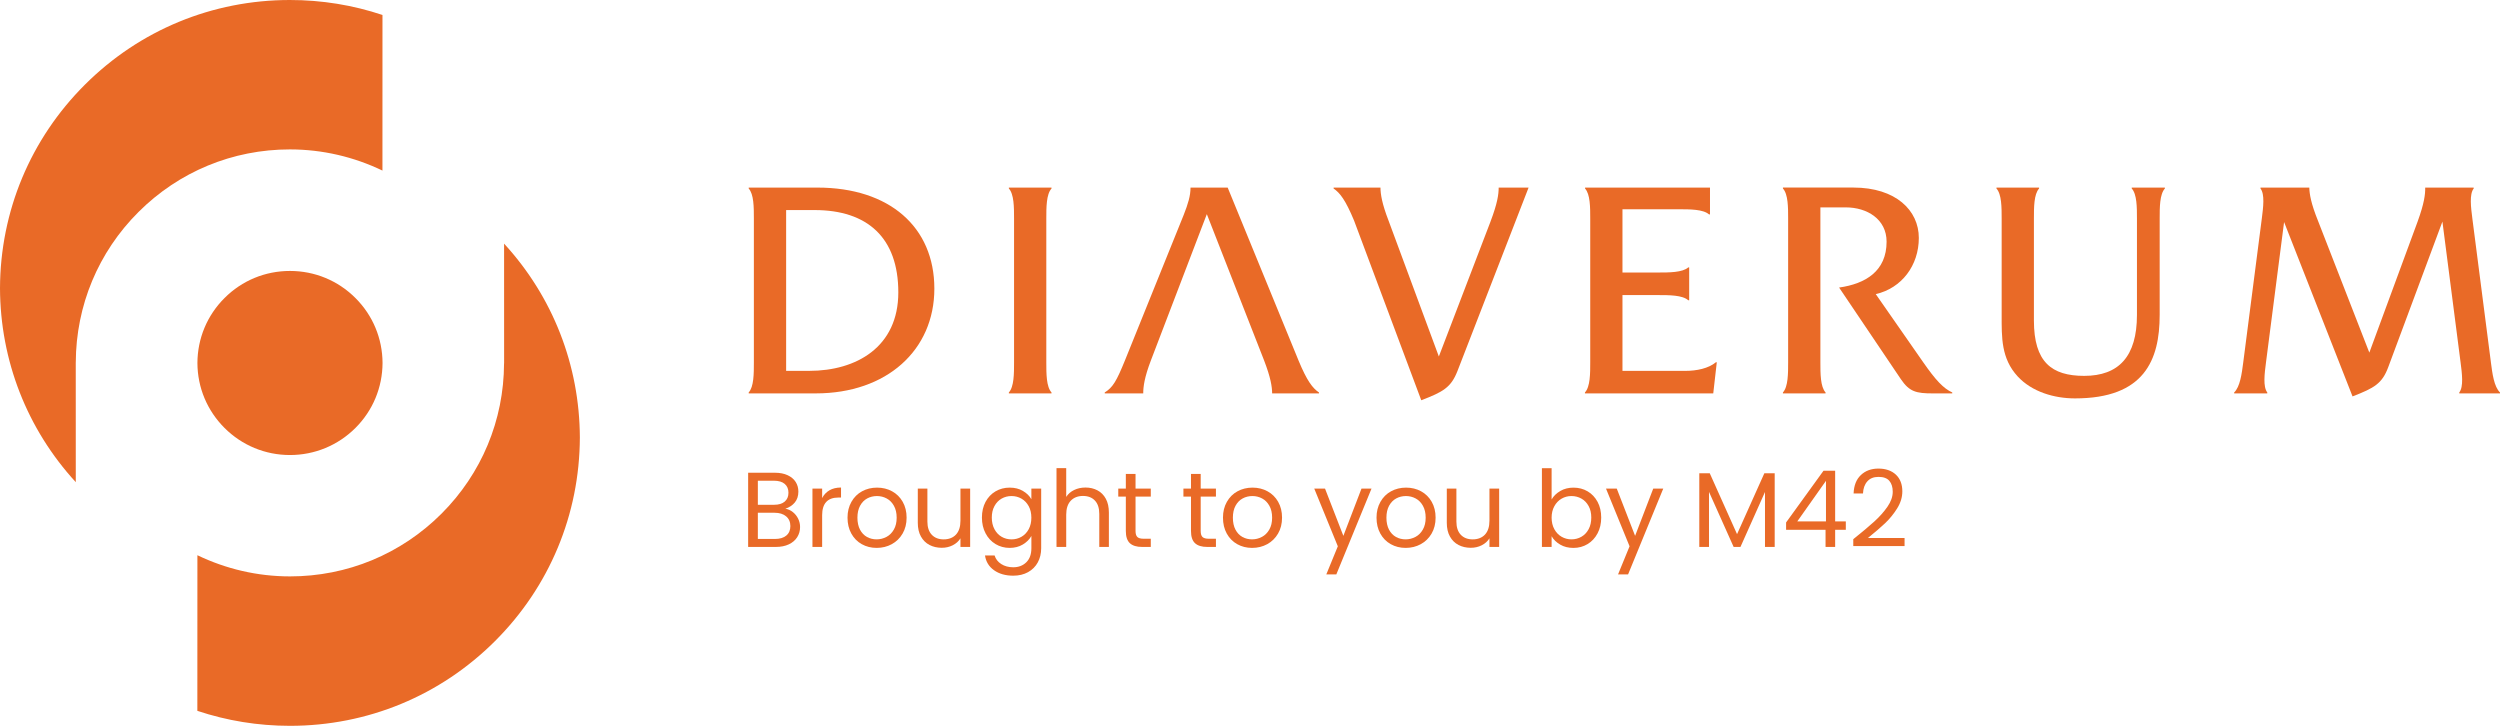 <svg width="310" height="90" viewBox="0 0 310 90" fill="none" xmlns="http://www.w3.org/2000/svg">
<g clip-path="url(#clip0_2203_6754)">
<path d="M62.51 44.965C62.51 44.98 62.506 44.997 62.506 45.012C62.506 45.027 62.51 45.044 62.51 45.056C62.51 45.056 62.506 45.075 62.502 45.078C62.474 52.113 59.72 58.73 54.733 63.709C49.718 68.716 43.048 71.473 35.959 71.473C31.915 71.473 28.018 70.549 24.478 68.848L24.471 88.144C28.124 89.366 31.992 90.002 35.959 90.002C45.564 90.002 54.591 86.273 61.38 79.496C68.137 72.75 71.867 63.799 71.903 54.261C71.867 45.274 68.549 36.801 62.506 30.21C62.502 30.206 62.51 44.965 62.51 44.965Z" fill="#E96A27"/>
<path d="M35.955 33.597C32.888 33.597 30.007 34.787 27.843 36.954C25.685 39.104 24.492 41.965 24.48 45.012C24.492 48.056 25.685 50.911 27.843 53.067C30.009 55.23 32.892 56.424 35.955 56.424C39.019 56.424 41.907 55.228 44.074 53.067C46.231 50.913 47.421 48.056 47.436 45.008C47.421 41.965 46.231 39.106 44.074 36.954C41.904 34.787 39.025 33.597 35.955 33.597Z" fill="#E96A27"/>
<path d="M47.423 21.152L47.427 1.856C43.774 0.634 39.909 0 35.942 0C26.337 0 17.31 3.728 10.521 10.506C3.766 17.252 0.036 26.203 0 35.739C0.036 44.726 3.355 53.199 9.397 59.79C9.401 59.794 9.394 45.035 9.394 45.035V44.941L9.397 44.922C9.429 37.887 12.18 31.27 17.17 26.291C22.185 21.284 28.851 18.527 35.944 18.527C39.988 18.527 43.885 19.451 47.425 21.152" fill="#E96A27"/>
<path d="M238.48 44.924L232.594 36.471C235.809 35.737 237.934 32.916 237.934 29.503C237.934 26.089 235.078 23.257 229.818 23.257H221.083V23.374C221.729 24.079 221.729 25.716 221.729 27.111V44.922C221.729 46.321 221.729 47.958 221.083 48.665V48.782H226.37V48.665C225.728 47.96 225.728 46.323 225.728 44.922V25.716H228.883C231.51 25.716 233.937 27.172 233.937 29.969C233.937 33.614 231.338 35.191 228.048 35.656L235.713 47.025C236.775 48.584 237.609 48.782 239.682 48.782H242.081V48.665C240.993 48.171 240.031 47.153 238.48 44.922" fill="#E96A27"/>
<path d="M308.872 44.924L306.574 27.113C306.396 25.718 306.184 24.081 306.738 23.375V23.259H300.724C300.744 24.081 300.61 25.199 299.787 27.47L293.797 43.724L287.433 27.383C286.561 25.226 286.377 24.077 286.353 23.259H280.299V23.375C280.854 24.081 280.641 25.718 280.463 27.113L278.164 44.924C277.983 46.323 277.775 47.96 277.035 48.667V48.784H281.141L281.145 48.667C280.595 47.962 280.803 46.325 280.985 44.924L283.227 27.534L291.715 49.156C294.411 48.109 295.376 47.575 296.139 45.536L302.86 27.477L305.11 44.922C305.291 46.321 305.503 47.958 304.949 48.665V48.782H310V48.665C309.261 47.96 309.052 46.323 308.87 44.922" fill="#E96A27"/>
<path d="M100.341 45.987H97.481V26.048H101.009C107.554 26.048 111.391 29.465 111.391 36.252C111.391 43.04 106.183 45.987 100.343 45.987M101.359 23.261H92.838V23.377C93.48 24.083 93.48 25.716 93.48 27.115V44.925C93.48 46.325 93.48 47.962 92.838 48.663V48.78H101.166C109.94 48.78 115.86 43.43 115.86 35.792C115.86 28.154 110.295 23.261 101.361 23.261" fill="#E96A27"/>
<path d="M264.336 23.375C264.982 24.081 264.982 25.718 264.982 27.113V39.047C264.982 44.205 262.728 46.608 258.437 46.608C254.402 46.608 252.205 44.899 252.205 39.745V27.113C252.205 25.718 252.205 24.081 252.847 23.375V23.259H247.56V23.375C248.206 24.081 248.206 25.718 248.206 27.113V39.047C248.206 41.838 248.131 44.443 250.203 46.689C251.967 48.586 254.712 49.401 257.298 49.401C265.883 49.401 267.8 44.667 267.8 39.047V27.113C267.8 25.718 267.8 24.081 268.446 23.375V23.259H264.332V23.375H264.336Z" fill="#E96A27"/>
<path d="M125.097 23.375C125.743 24.081 125.743 25.718 125.743 27.113V44.924C125.743 46.323 125.743 47.96 125.097 48.667V48.784H130.388V48.667C129.742 47.962 129.742 46.325 129.742 44.924V27.113C129.742 25.718 129.742 24.081 130.388 23.375V23.259H125.097V23.375Z" fill="#E96A27"/>
<path d="M184.826 27.47L178.417 44.205L172.189 27.381C171.354 25.227 171.188 24.075 171.177 23.262H165.366V23.379C166.162 23.921 166.849 24.811 167.905 27.355L176.237 49.633C178.946 48.59 179.92 48.056 180.721 46.019L189.544 23.262H185.836C185.836 24.081 185.687 25.199 184.824 27.47" fill="#E96A27"/>
<path d="M208.985 45.989H201.186V36.59H205.557C206.975 36.59 208.626 36.59 209.342 37.231H209.459V33.16H209.342C208.626 33.793 206.975 33.793 205.557 33.793H201.186V25.948H208.137C209.555 25.948 211.203 25.948 211.922 26.589H212.039V23.261H196.547V23.377C197.189 24.083 197.189 25.716 197.189 27.111V44.925C197.189 46.325 197.189 47.962 196.533 48.663V48.78H212.444L212.882 44.925H212.765C211.86 45.68 210.402 45.989 208.983 45.989" fill="#E96A27"/>
<path d="M161.016 44.697L152.233 23.261H147.624C147.624 24.275 147.331 25.246 146.783 26.638L139.49 44.701C138.457 47.236 137.996 48.043 136.987 48.663V48.78H141.761C141.761 47.969 141.9 46.811 142.72 44.669L149.647 26.553L156.738 44.669C157.569 46.823 157.739 47.962 157.746 48.78H163.557V48.673C162.762 48.128 162.07 47.245 161.014 44.697" fill="#E96A27"/>
<path d="M98.304 63.49C98.582 63.711 98.803 63.982 98.966 64.309C99.128 64.635 99.209 64.982 99.209 65.352C99.209 65.817 99.09 66.238 98.852 66.613C98.614 66.987 98.269 67.283 97.815 67.498C97.362 67.713 96.825 67.82 96.208 67.82H92.77V58.619H96.076C96.701 58.619 97.235 58.723 97.675 58.93C98.115 59.138 98.446 59.417 98.667 59.767C98.888 60.12 98.998 60.516 98.998 60.956C98.998 61.501 98.85 61.951 98.556 62.308C98.261 62.664 97.87 62.921 97.385 63.081C97.719 63.134 98.027 63.27 98.304 63.49ZM93.973 62.593H95.996C96.561 62.593 96.997 62.46 97.305 62.196C97.613 61.932 97.768 61.566 97.768 61.101C97.768 60.635 97.613 60.269 97.305 60.005C96.997 59.741 96.552 59.609 95.97 59.609H93.973V62.593ZM97.504 66.408C97.838 66.127 98.006 65.734 98.006 65.233C98.006 64.731 97.83 64.32 97.477 64.026C97.124 63.731 96.653 63.583 96.062 63.583H93.973V66.83H96.102C96.701 66.83 97.169 66.689 97.504 66.408Z" fill="#E96A27"/>
<path d="M102.853 60.797C103.246 60.569 103.724 60.454 104.287 60.454V61.695H103.969C102.621 61.695 101.946 62.425 101.946 63.886V67.82H100.743V60.586H101.946V61.761C102.158 61.348 102.46 61.025 102.853 60.797Z" fill="#E96A27"/>
<path d="M106.859 67.477C106.308 67.169 105.877 66.73 105.564 66.162C105.25 65.595 105.093 64.937 105.093 64.19C105.093 63.443 105.254 62.798 105.577 62.228C105.898 61.661 106.336 61.225 106.891 60.922C107.447 60.618 108.068 60.465 108.756 60.465C109.443 60.465 110.065 60.618 110.62 60.922C111.175 61.225 111.614 61.659 111.935 62.223C112.256 62.787 112.418 63.441 112.418 64.19C112.418 64.939 112.252 65.597 111.923 66.162C111.593 66.73 111.145 67.168 110.582 67.477C110.018 67.784 109.392 67.939 108.705 67.939C108.017 67.939 107.411 67.784 106.859 67.477ZM109.919 66.579C110.299 66.377 110.605 66.074 110.837 65.668C111.072 65.263 111.187 64.771 111.187 64.19C111.187 63.609 111.072 63.117 110.843 62.711C110.614 62.306 110.314 62.004 109.944 61.808C109.574 61.61 109.173 61.51 108.741 61.51C108.308 61.51 107.896 61.608 107.53 61.808C107.163 62.006 106.871 62.308 106.652 62.711C106.431 63.117 106.321 63.609 106.321 64.19C106.321 64.771 106.429 65.276 106.644 65.682C106.859 66.087 107.148 66.387 107.509 66.585C107.87 66.783 108.267 66.881 108.699 66.881C109.132 66.881 109.536 66.779 109.916 66.577L109.919 66.579Z" fill="#E96A27"/>
<path d="M120.299 60.586V67.82H119.096V66.751C118.867 67.121 118.546 67.409 118.136 67.615C117.726 67.822 117.275 67.926 116.782 67.926C116.217 67.926 115.711 67.809 115.261 67.577C114.812 67.343 114.456 66.994 114.196 66.528C113.935 66.062 113.807 65.495 113.807 64.825V60.588H114.997V64.667C114.997 65.38 115.178 65.929 115.539 66.309C115.9 66.692 116.395 66.883 117.02 66.883C117.645 66.883 118.17 66.685 118.54 66.289C118.911 65.893 119.096 65.316 119.096 64.559V60.586H120.299Z" fill="#E96A27"/>
<path d="M126.838 60.876C127.31 61.15 127.66 61.493 127.89 61.906V60.586H129.107V67.979C129.107 68.639 128.965 69.227 128.684 69.742C128.402 70.257 127.998 70.658 127.475 70.949C126.95 71.239 126.34 71.385 125.643 71.385C124.691 71.385 123.897 71.16 123.263 70.711C122.628 70.262 122.254 69.651 122.139 68.876H123.329C123.461 69.316 123.735 69.67 124.148 69.938C124.562 70.206 125.061 70.342 125.643 70.342C126.304 70.342 126.844 70.134 127.263 69.721C127.683 69.308 127.892 68.727 127.892 67.979V66.46C127.654 66.883 127.301 67.236 126.834 67.516C126.368 67.797 125.82 67.939 125.195 67.939C124.57 67.939 123.967 67.781 123.444 67.464C122.919 67.147 122.507 66.702 122.209 66.13C121.908 65.559 121.759 64.906 121.759 64.177C121.759 63.447 121.908 62.789 122.209 62.228C122.509 61.67 122.921 61.236 123.444 60.927C123.969 60.62 124.553 60.465 125.195 60.465C125.837 60.465 126.37 60.601 126.84 60.874L126.838 60.876ZM127.558 62.764C127.337 62.359 127.04 62.049 126.664 61.833C126.29 61.617 125.877 61.51 125.429 61.51C124.981 61.51 124.57 61.616 124.199 61.827C123.829 62.038 123.535 62.345 123.314 62.751C123.093 63.156 122.983 63.632 122.983 64.177C122.983 64.722 123.093 65.212 123.314 65.623C123.535 66.032 123.829 66.345 124.199 66.56C124.57 66.775 124.98 66.883 125.429 66.883C125.879 66.883 126.29 66.775 126.664 66.56C127.038 66.345 127.337 66.032 127.558 65.623C127.779 65.214 127.888 64.737 127.888 64.19C127.888 63.643 127.779 63.17 127.558 62.764Z" fill="#E96A27"/>
<path d="M136.086 60.803C136.526 61.037 136.874 61.386 137.125 61.851C137.376 62.317 137.501 62.885 137.501 63.554V67.818H136.311V63.726C136.311 63.004 136.13 62.453 135.769 62.07C135.408 61.687 134.913 61.497 134.288 61.497C133.663 61.497 133.149 61.695 132.773 62.091C132.399 62.487 132.21 63.064 132.21 63.82V67.82H131.007V58.051H132.21V61.616C132.448 61.246 132.777 60.959 133.196 60.758C133.616 60.556 134.084 60.454 134.605 60.454C135.151 60.454 135.646 60.571 136.086 60.803Z" fill="#E96A27"/>
<path d="M140.807 61.576V65.84C140.807 66.193 140.882 66.442 141.032 66.587C141.181 66.732 141.441 66.804 141.812 66.804H142.698V67.82H141.613C140.943 67.82 140.44 67.665 140.106 67.358C139.772 67.051 139.603 66.543 139.603 65.84V61.576H138.665V60.586H139.603V58.764H140.807V60.586H142.698V61.576H140.807Z" fill="#E96A27"/>
<path d="M148.886 61.576V65.84C148.886 66.193 148.961 66.442 149.11 66.587C149.26 66.732 149.52 66.804 149.89 66.804H150.776V67.82H149.692C149.022 67.82 148.519 67.665 148.185 67.358C147.85 67.051 147.682 66.543 147.682 65.84V61.576H146.744V60.586H147.682V58.764H148.886V60.586H150.776V61.576H148.886Z" fill="#E96A27"/>
<path d="M153.415 67.477C152.864 67.169 152.433 66.73 152.119 66.162C151.806 65.595 151.649 64.937 151.649 64.19C151.649 63.443 151.81 62.798 152.133 62.228C152.454 61.661 152.892 61.225 153.447 60.922C154.003 60.618 154.624 60.465 155.312 60.465C155.999 60.465 156.621 60.618 157.176 60.922C157.731 61.225 158.17 61.659 158.491 62.223C158.812 62.787 158.974 63.441 158.974 64.19C158.974 64.939 158.808 65.597 158.479 66.162C158.149 66.73 157.701 67.168 157.138 67.477C156.573 67.784 155.948 67.939 155.261 67.939C154.573 67.939 153.967 67.784 153.415 67.477ZM156.475 66.579C156.855 66.377 157.161 66.074 157.393 65.668C157.627 65.263 157.743 64.771 157.743 64.19C157.743 63.609 157.627 63.117 157.399 62.711C157.17 62.306 156.87 62.004 156.5 61.808C156.13 61.61 155.729 61.51 155.297 61.51C154.864 61.51 154.452 61.608 154.086 61.808C153.719 62.006 153.427 62.308 153.207 62.711C152.986 63.117 152.877 63.609 152.877 64.19C152.877 64.771 152.985 65.276 153.2 65.682C153.415 66.087 153.704 66.387 154.065 66.585C154.426 66.783 154.822 66.881 155.255 66.881C155.688 66.881 156.092 66.779 156.471 66.577L156.475 66.579Z" fill="#E96A27"/>
<path d="M170.068 60.586L165.704 71.226H164.462L165.89 67.741L162.967 60.586H164.303L166.577 66.447L168.825 60.586H170.068Z" fill="#E96A27"/>
<path d="M172.455 67.477C171.904 67.169 171.473 66.73 171.16 66.162C170.846 65.595 170.689 64.937 170.689 64.19C170.689 63.443 170.85 62.798 171.173 62.228C171.494 61.661 171.932 61.225 172.488 60.922C173.043 60.618 173.664 60.465 174.352 60.465C175.039 60.465 175.661 60.618 176.216 60.922C176.772 61.225 177.21 61.659 177.531 62.223C177.852 62.787 178.014 63.441 178.014 64.19C178.014 64.939 177.848 65.597 177.52 66.162C177.189 66.73 176.741 67.168 176.178 67.477C175.614 67.784 174.988 67.939 174.301 67.939C173.613 67.939 173.007 67.784 172.455 67.477ZM175.515 66.579C175.895 66.377 176.201 66.074 176.433 65.668C176.668 65.263 176.783 64.771 176.783 64.19C176.783 63.609 176.668 63.117 176.439 62.711C176.211 62.306 175.91 62.004 175.54 61.808C175.17 61.61 174.769 61.51 174.337 61.51C173.904 61.51 173.492 61.608 173.126 61.808C172.76 62.006 172.467 62.308 172.248 62.711C172.027 63.117 171.917 63.609 171.917 64.19C171.917 64.771 172.025 65.276 172.24 65.682C172.455 66.087 172.744 66.387 173.105 66.585C173.466 66.783 173.863 66.881 174.295 66.881C174.728 66.881 175.132 66.779 175.512 66.577L175.515 66.579Z" fill="#E96A27"/>
<path d="M185.895 60.586V67.82H184.692V66.751C184.463 67.121 184.142 67.409 183.732 67.615C183.322 67.822 182.871 67.926 182.378 67.926C181.813 67.926 181.307 67.809 180.857 67.577C180.408 67.343 180.053 66.994 179.792 66.528C179.531 66.062 179.403 65.495 179.403 64.825V60.588H180.593V64.667C180.593 65.38 180.774 65.929 181.135 66.309C181.496 66.692 181.991 66.883 182.616 66.883C183.241 66.883 183.766 66.685 184.136 66.289C184.507 65.893 184.692 65.316 184.692 64.559V60.586H185.895Z" fill="#E96A27"/>
<path d="M193.485 60.876C193.961 60.603 194.503 60.467 195.111 60.467C195.763 60.467 196.35 60.622 196.87 60.929C197.389 61.236 197.799 61.67 198.099 62.23C198.4 62.789 198.549 63.437 198.549 64.178C198.549 64.92 198.4 65.561 198.099 66.132C197.799 66.704 197.387 67.149 196.862 67.466C196.337 67.782 195.753 67.941 195.111 67.941C194.469 67.941 193.936 67.805 193.466 67.532C192.993 67.258 192.638 66.911 192.4 66.489V67.822H191.197V58.053H192.4V61.934C192.648 61.502 193.009 61.152 193.485 60.878V60.876ZM196.989 62.751C196.768 62.345 196.471 62.038 196.097 61.827C195.723 61.616 195.309 61.51 194.86 61.51C194.41 61.51 194.012 61.617 193.638 61.833C193.264 62.047 192.963 62.361 192.738 62.77C192.514 63.179 192.4 63.652 192.4 64.188C192.4 64.724 192.514 65.21 192.738 65.621C192.963 66.03 193.264 66.344 193.638 66.558C194.012 66.773 194.42 66.881 194.86 66.881C195.3 66.881 195.721 66.773 196.097 66.558C196.471 66.344 196.769 66.03 196.989 65.621C197.21 65.212 197.319 64.729 197.319 64.175C197.319 63.62 197.21 63.154 196.989 62.749V62.751Z" fill="#E96A27"/>
<path d="M206.244 60.586L201.881 71.226H200.638L202.066 67.741L199.144 60.586H200.479L202.753 66.447L205.001 60.586H206.244Z" fill="#E96A27"/>
<path d="M220.062 58.685V67.82H218.858V61.008L215.817 67.82H214.971L211.917 60.995V67.82H210.713V58.685H212.009L215.394 66.236L218.779 58.685H220.062Z" fill="#E96A27"/>
<path d="M221.476 65.695V64.784L226.117 58.368H227.559V64.652H228.881V65.695H227.559V67.82H226.369V65.695H221.476ZM226.421 59.622L222.865 64.652H226.421V59.622Z" fill="#E96A27"/>
<path d="M232.438 64.644C233.072 64.067 233.607 63.466 234.043 62.836C234.48 62.206 234.699 61.587 234.699 60.982C234.699 60.41 234.559 59.958 234.281 59.628C234.004 59.298 233.556 59.134 232.94 59.134C232.324 59.134 231.875 59.321 231.544 59.696C231.214 60.069 231.036 60.569 231.01 61.193H229.846C229.882 60.207 230.18 59.447 230.745 58.909C231.31 58.372 232.037 58.104 232.927 58.104C233.817 58.104 234.555 58.355 235.09 58.856C235.622 59.358 235.889 60.048 235.889 60.929C235.889 61.659 235.671 62.37 235.235 63.062C234.799 63.752 234.302 64.359 233.747 64.884C233.191 65.408 232.481 66.017 231.618 66.713H236.166V67.716H229.806V66.858C230.927 65.961 231.803 65.223 232.438 64.646V64.644Z" fill="#E96A27"/>
</g>
<defs>
<clipPath id="clip0_2203_6754">
<rect width="310" height="90" fill="white"/>
</clipPath>
</defs>
</svg>
